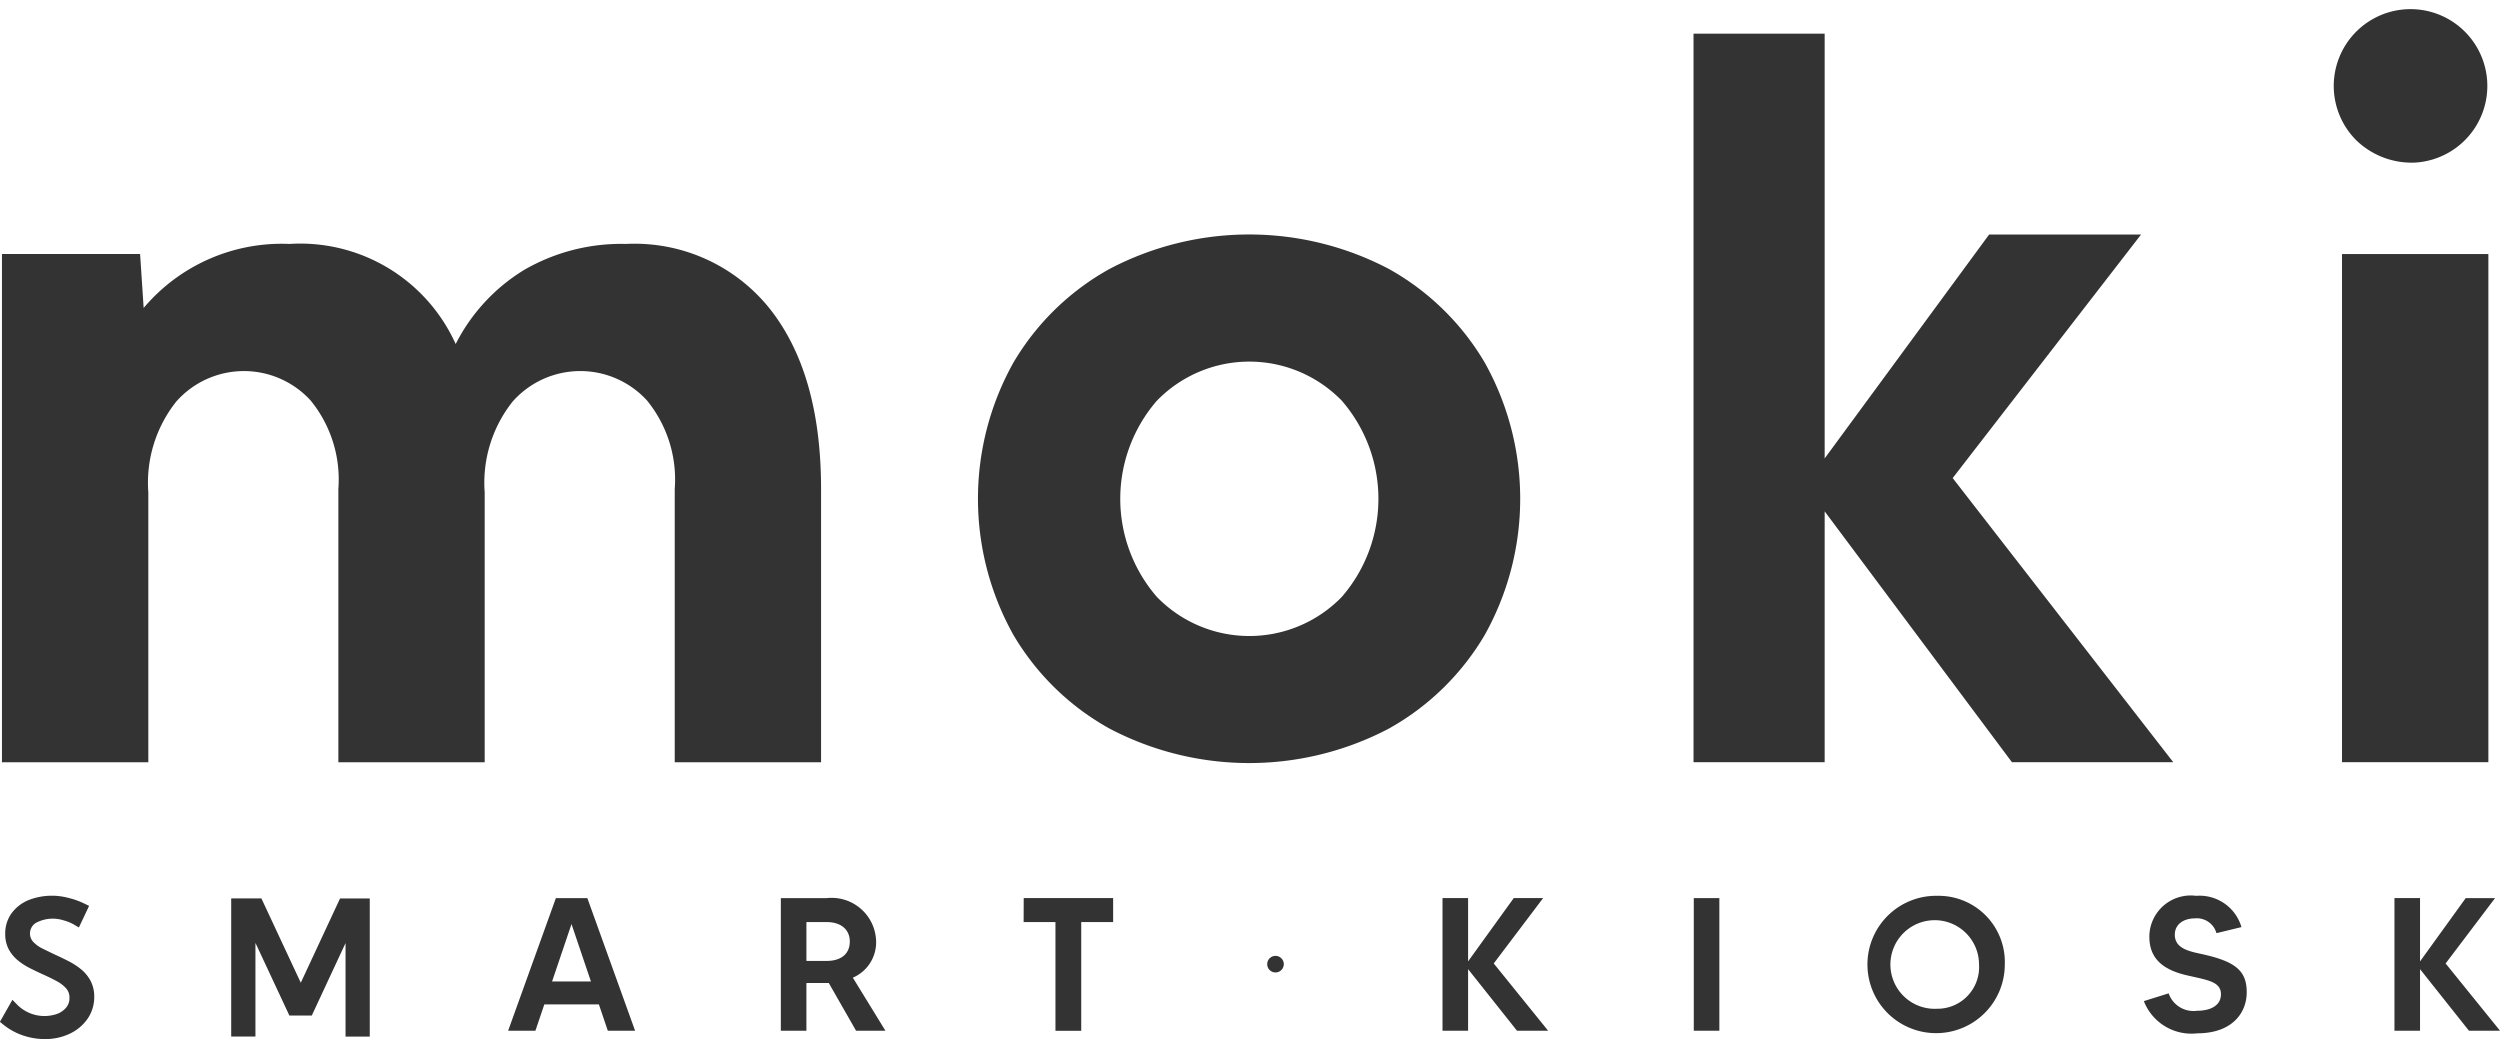 <svg xmlns="http://www.w3.org/2000/svg" width="115.831" height="48.146" viewBox="0 0 115.831 48.146">
  <g id="그룹_5" data-name="그룹 5" transform="translate(-29.356 -21.36)" opacity="0.8">
    <path id="패스_17" data-name="패스 17" d="M118.49,174.99l-2.212,6.144h1.264l.413-1.22h2.528l.413,1.22h1.264l-2.212-6.144Zm-.176,3.862.9-2.66.9,2.66Z" transform="translate(-63.379 -112.018)"/>
    <path id="패스_18" data-name="패스 18" d="M167.34,177a2.063,2.063,0,0,0-2.291-2.01h-2.124v6.144h1.185v-2.212h1.036l1.264,2.212h1.361l-1.51-2.458A1.783,1.783,0,0,0,167.34,177Zm-2.291.9h-.939v-1.8h.939c.667,0,1.071.351,1.071.9C166.12,177.615,165.664,177.9,165.049,177.9Z" transform="translate(-97.391 -112.018)"/>
    <path id="패스_19" data-name="패스 19" d="M204.453,176.1h1.475v5.038h1.194V176.1H208.6V174.99h-4.143Z" transform="translate(-127.67 -112.019)"/>
    <path id="패스_20" data-name="패스 20" d="M280.769,174.99h-1.361l-2.115,2.932V174.99h-1.185v6.144h1.185v-2.852l2.265,2.852H281l-2.519-3.116Z" transform="translate(-179.917 -112.019)"/>
    <rect id="사각형_4" data-name="사각형 4" width="1.185" height="6.144" transform="translate(107.833 62.972)"/>
    <path id="패스_21" data-name="패스 21" d="M352.343,174.6a3.182,3.182,0,1,0,3.125,3.178A3.069,3.069,0,0,0,352.343,174.6Zm0,5.232a2.053,2.053,0,1,1,1.931-2.054A1.929,1.929,0,0,1,352.343,179.833Z" transform="translate(-233.225 -111.735)"/>
    <path id="패스_22" data-name="패스 22" d="M398.875,177.322c-.571-.132-1.352-.228-1.352-.921,0-.492.422-.755.93-.755a.942.942,0,0,1,1,.685l1.158-.281a2.02,2.02,0,0,0-2.1-1.449,1.918,1.918,0,0,0-2.168,1.879c0,.851.413,1.474,1.65,1.782.974.237,1.668.281,1.668.9,0,.527-.492.764-1.106.764a1.216,1.216,0,0,1-1.317-.807l-1.149.36a2.364,2.364,0,0,0,2.475,1.492c1.606,0,2.291-.939,2.291-1.9C400.858,178.077,400.331,177.655,398.875,177.322Z" transform="translate(-267.403 -111.735)"/>
    <path id="패스_23" data-name="패스 23" d="M441.319,178.019l2.291-3.028h-1.36l-2.116,2.932V174.99h-1.185v6.144h1.185v-2.852l2.265,2.852h1.44Z" transform="translate(-298.652 -112.019)"/>
    <path id="패스_24" data-name="패스 24" d="M33.1,177.992a3.3,3.3,0,0,0-.583-.374c-.217-.11-.415-.205-.606-.292-.211-.1-.419-.2-.618-.3a1.445,1.445,0,0,1-.418-.316.579.579,0,0,1,.132-.85,1.642,1.642,0,0,1,1.281-.129,2.035,2.035,0,0,1,.523.216l.2.118.473-1-.189-.092a3.675,3.675,0,0,0-.8-.286,2.961,2.961,0,0,0-1.822.112,1.85,1.85,0,0,0-.775.6,1.581,1.581,0,0,0-.3.959,1.5,1.5,0,0,0,.165.723,1.71,1.71,0,0,0,.425.512,3.118,3.118,0,0,0,.558.359c.2.1.393.194.588.282.225.1.443.206.648.317a1.581,1.581,0,0,1,.448.347.63.63,0,0,1,.144.428.677.677,0,0,1-.141.436,1,1,0,0,1-.411.3,1.784,1.784,0,0,1-1.891-.441l-.2-.205-.58,1.022.14.113a2.961,2.961,0,0,0,.935.518,3.13,3.13,0,0,0,1,.167,2.648,2.648,0,0,0,1.16-.248,2.09,2.09,0,0,0,.826-.692,1.753,1.753,0,0,0,.31-1.017,1.559,1.559,0,0,0-.176-.754A1.794,1.794,0,0,0,33.1,177.992Z" transform="translate(0 -111.733)"/>
    <path id="패스_25" data-name="패스 25" d="M72.124,178.947l-1.807-3.87-.018-.038H68.9v6.4h1.123V177.1l1.554,3.327.018.038h1.039l1.564-3.356v4.332H75.32v-6.4H73.944Z" transform="translate(-28.832 -112.054)"/>
    <path id="패스_26" data-name="패스 26" d="M67.642,87.1V74.429q0-5.344-2.378-8.346a8.018,8.018,0,0,0-6.663-3,8.977,8.977,0,0,0-4.709,1.2,8.537,8.537,0,0,0-3.179,3.438,7.9,7.9,0,0,0-7.7-4.638,8.369,8.369,0,0,0-6.757,2.966l-.165-2.5h-6.4V87.1h6.781v-12.5a6.045,6.045,0,0,1,1.295-4.214,4.185,4.185,0,0,1,6.227-.047,5.789,5.789,0,0,1,1.283,4.1V87.1h6.78v-12.5a6.045,6.045,0,0,1,1.295-4.214,4.184,4.184,0,0,1,6.227-.047,5.79,5.79,0,0,1,1.283,4.1V87.1Z" transform="translate(-0.244 -30.421)"/>
    <rect id="사각형_5" data-name="사각형 5" width="6.781" height="23.543" transform="translate(137.867 33.131)"/>
    <path id="패스_27" data-name="패스 27" d="M432.355,28.893a3.558,3.558,0,1,0-2.731-1.036A3.691,3.691,0,0,0,432.355,28.893Z" transform="translate(-291.098)"/>
    <path id="패스_28" data-name="패스 28" d="M331.055,47.711l8.728-11.283h-7.04L325.124,46.8V27.122h-6.076V60.875h6.076V49.254L333.8,60.875h7.474Z" transform="translate(-211.227 -4.201)"/>
    <path id="패스_29" data-name="패스 29" d="M220.134,80.027a12.938,12.938,0,0,0,0-12.6,11.83,11.83,0,0,0-4.462-4.356,13.911,13.911,0,0,0-12.913,0,11.8,11.8,0,0,0-4.473,4.356,12.936,12.936,0,0,0,0,12.6,11.8,11.8,0,0,0,4.473,4.356,13.911,13.911,0,0,0,12.913,0A11.835,11.835,0,0,0,220.134,80.027Zm-6.627-1.754a5.971,5.971,0,0,1-8.57,0,6.937,6.937,0,0,1,0-9.088,5.971,5.971,0,0,1,8.57,0,6.938,6.938,0,0,1,0,9.088Z" transform="translate(-121.981 -29.258)"/>
    <path id="패스_30" data-name="패스 30" d="M246.509,184.87a.384.384,0,1,0,.384.384A.384.384,0,0,0,246.509,184.87Z" transform="translate(-158.056 -119.222)"/>
  </g>
</svg>
